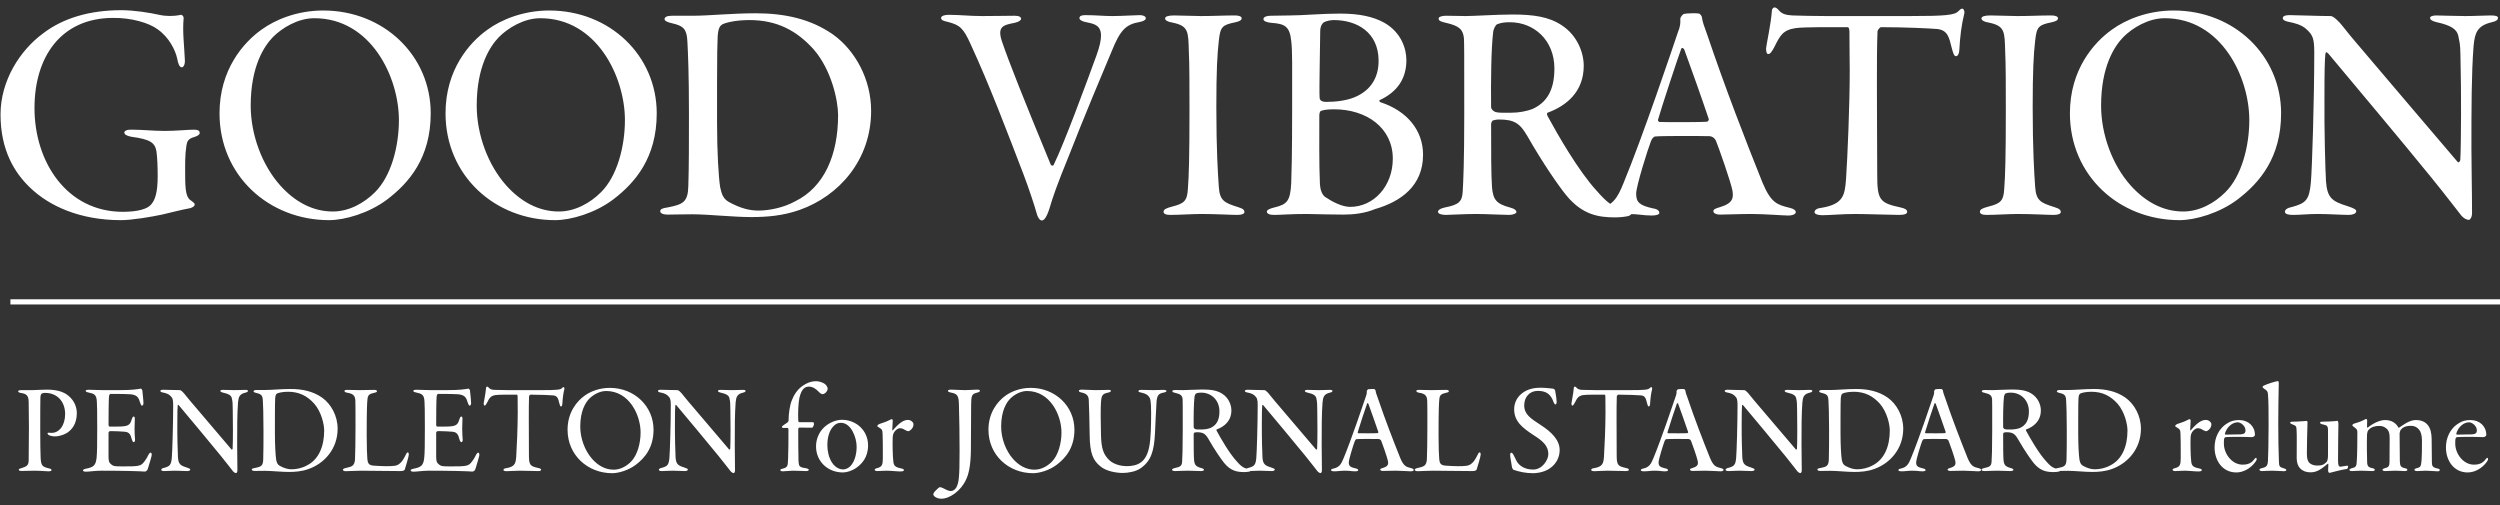 <svg width="500" height="101" viewBox="0 0 500 101" fill="none" xmlns="http://www.w3.org/2000/svg">
<rect x="0" y="0" width="500" height="101" fill="#333333" stroke="none"/>
<g clip-path="url(#clip0_2028_1852)">
<path d="M24.25 2.038C26.844 2.038 29.87 2.532 31.846 2.965C33.205 3.273 34.81 3.273 36.169 2.965C36.354 2.903 36.786 3.273 36.724 3.644C36.477 6.485 36.848 9.078 36.971 11.981C37.033 12.845 36.724 13.463 36.354 13.463C35.922 13.463 35.613 12.783 35.428 11.672C35.057 10.005 33.822 7.473 31.537 5.867C29.808 4.57 26.227 3.52 22.521 3.582C12.147 3.644 6.898 11.425 6.898 21.614C6.898 32.421 13.382 42.363 24.559 42.363C27.523 42.363 29.499 41.807 30.24 40.881C31.043 39.955 31.537 38.473 31.537 35.2C31.537 33.532 31.476 31.618 31.29 30.259C30.981 28.469 29.932 27.851 26.288 27.357C25.362 27.172 24.868 26.925 24.868 26.492C24.868 26.122 25.547 25.875 26.474 25.937C28.635 25.937 30.487 26.184 33.019 26.184C35.181 26.184 37.527 25.937 38.762 25.937C39.874 25.937 39.936 26.307 39.936 26.616C39.936 26.986 39.38 27.233 38.824 27.419C37.651 27.728 37.404 28.283 37.28 29.148C36.971 31.124 37.033 32.977 37.033 34.829C37.033 38.226 37.218 39.584 38.33 40.202C38.639 40.449 38.948 40.634 38.948 40.881C38.948 41.19 38.639 41.437 38.083 41.622C36.354 41.931 34.007 42.548 32.402 42.919C30.364 43.351 26.474 44.03 24.189 44.03C16.037 44.03 9.862 41.252 5.972 37.484C2.946 34.582 0.105 30.074 0.105 22.911C0.105 16.118 3.995 10.066 8.627 6.67C12.579 3.644 17.89 2.038 24.25 2.038ZM64.653 2.1C76.756 2.1 86.143 11.116 86.143 22.664C86.143 31.556 81.82 36.558 77.436 39.893C73.854 42.61 68.975 44.03 65.826 44.03C53.784 44.03 43.904 35.138 43.904 22.664C43.904 13.957 48.659 8.522 52.302 5.929C55.019 3.953 59.404 2.1 64.653 2.1ZM62.862 3.644C59.527 3.644 56.378 5.62 54.587 7.411C52.858 9.202 50.141 13.216 50.141 21.12C50.141 26.863 52.364 32.977 56.069 37.114C58.848 40.202 62.368 42.301 66.567 42.301C69.84 42.301 72.866 40.572 74.966 38.473C78.238 35.261 79.782 29.271 79.782 24.022C79.782 15.377 74.163 3.644 62.862 3.644ZM109.856 2.1C121.959 2.1 131.346 11.116 131.346 22.664C131.346 31.556 127.023 36.558 122.639 39.893C119.057 42.61 114.179 44.03 111.029 44.03C98.987 44.03 89.106 35.138 89.106 22.664C89.106 13.957 93.861 8.522 97.505 5.929C100.222 3.953 104.607 2.1 109.856 2.1ZM108.065 3.644C104.73 3.644 101.581 5.62 99.79 7.411C98.061 9.202 95.344 13.216 95.344 21.12C95.344 26.863 97.567 32.977 101.272 37.114C104.051 40.202 107.571 42.301 111.77 42.301C115.043 42.301 118.069 40.572 120.169 38.473C123.442 35.261 124.985 29.271 124.985 24.022C124.985 15.377 119.366 3.644 108.065 3.644ZM151.129 2.656C156.748 2.656 162.059 3.706 166.629 6.917C171.013 10.066 174.224 15.809 174.224 22.17C174.224 31.988 167.802 39.214 159.898 41.992C156.563 43.166 153.352 43.413 150.202 43.413C146.621 43.413 141.681 42.857 138.469 42.857C136.37 42.857 134.641 42.919 133.591 42.919C132.479 42.919 132.047 42.61 132.047 42.239C132.047 41.807 132.541 41.622 133.467 41.498C136.617 40.881 137.605 40.449 137.667 37.114C137.79 33.162 137.79 28.592 137.79 22.787C137.79 14.759 137.605 10.684 137.481 8.337C137.358 5.867 136.802 5.188 134.332 4.632C133.529 4.447 132.912 4.2 132.912 3.829C132.912 3.397 133.406 3.15 134.394 3.15H138.531C141.742 3.15 146.374 2.656 151.129 2.656ZM149.894 4.014C146.806 4.014 144.892 4.632 144.459 4.879C144.089 5.126 143.657 5.435 143.533 7.287C143.471 8.708 143.41 10.807 143.41 16.797V24.516C143.41 30.506 143.718 35.385 144.027 37.423C144.336 38.781 144.583 39.708 145.756 40.387C148.103 41.684 149.955 42.116 151.685 42.116C153.908 42.116 156.81 41.498 159.033 40.263C164.838 37.423 167.617 31 167.617 23.034C167.617 20.132 166.32 14.018 162.738 9.881C159.342 6.114 155.39 4.014 149.894 4.014ZM188.222 3.582C188.222 3.212 188.84 2.965 189.704 2.965C191.989 2.965 193.965 3.212 196.436 3.212C198.782 3.212 201.685 3.15 202.92 3.15C203.846 3.15 204.216 3.397 204.216 3.767C204.216 4.076 203.722 4.385 202.92 4.57C200.635 5.002 199.4 5.311 200.388 8.275C201.746 12.289 204.71 19.761 210.145 32.915C210.206 33.1 210.639 33.285 210.762 32.915C212.924 28.469 217.185 16.859 219.284 11.116C220.581 7.534 220.457 5.805 219.222 5.064C218.667 4.694 217.617 4.508 216.999 4.385C216.505 4.261 215.888 4.014 215.888 3.644C215.888 3.212 216.258 3.026 217.061 3.026C219.037 3.026 220.766 3.212 222.434 3.212C224.471 3.212 227.003 3.026 227.991 3.026C228.732 3.026 229.165 3.335 229.165 3.644C229.165 4.014 228.609 4.261 227.991 4.385C225.089 4.879 224.039 6.052 222.31 10.313C221.075 13.216 216.443 24.269 213.912 30.815C211.194 37.484 210.577 39.399 209.898 41.684C209.28 43.598 208.786 44.092 208.354 44.092C207.922 44.092 207.489 43.413 207.242 42.363C206.995 41.437 205.822 37.793 204.71 34.891C201.561 26.678 197.918 17.044 194.151 8.893C192.669 5.558 191.928 5.002 189.581 4.385C188.778 4.2 188.222 4.076 188.222 3.582ZM237.896 22.046C237.896 17.724 237.896 12.598 237.772 10.437C237.649 6.299 237.772 5.188 234.438 4.508C233.511 4.385 233.017 4.014 233.017 3.706C233.017 3.273 233.696 3.088 234.808 3.088C236.352 3.088 238.637 3.212 240.181 3.212C242.712 3.212 244.627 3.088 247.035 3.088C247.714 3.088 248.332 3.273 248.332 3.644C248.332 4.014 247.961 4.261 247.097 4.447C244.441 5.002 244.071 5.311 243.762 8.152C243.453 10.869 243.268 14.08 243.268 21.429C243.268 30.012 243.577 34.706 243.762 37.361C243.947 40.202 244.936 40.572 247.653 41.437C248.702 41.745 248.888 42.054 248.888 42.425C248.888 42.733 248.394 42.981 247.529 42.981C246.109 42.981 243.206 42.795 240.304 42.795C238.451 42.795 235.92 42.981 234.005 42.981C233.141 42.981 232.708 42.733 232.708 42.363C232.708 41.869 233.264 41.622 234.438 41.313C236.908 40.696 237.463 40.14 237.587 37.608C237.772 35.323 237.896 31.371 237.896 22.046ZM284.612 30.939C284.612 37.176 280.166 40.325 275.04 41.807C272.941 42.672 270.717 42.919 268.68 42.919C267.259 42.919 264.233 42.857 261.269 42.795C257.996 42.795 256.267 42.981 254.847 42.981C253.982 42.981 253.365 42.795 253.365 42.301C253.365 41.931 254.291 41.622 254.847 41.498C257.44 40.881 258.058 40.202 258.243 36.62C258.305 34.767 258.429 31.309 258.429 21.367C258.429 12.969 258.49 10.19 258.243 8.152C257.935 5.311 257.008 4.755 254.291 4.57C253.488 4.508 252.686 4.261 252.686 3.829C252.686 3.397 253.303 3.15 254.106 3.15L258.058 3.088C260.466 3.088 264.419 2.718 267.939 2.718C271.952 2.718 274.67 3.335 276.893 4.57C280.227 6.485 281.277 9.696 281.277 12.042C281.277 15.871 279.301 18.465 275.966 20.008C275.719 20.132 275.966 20.379 276.09 20.441C281.401 22.17 284.612 26.06 284.612 30.939ZM275.719 12.166C275.719 6.423 271.335 4.014 266.765 4.014C266.271 4.014 265.407 4.138 264.789 4.447C264.604 4.57 264.11 5.002 264.048 6.052C264.048 8.152 263.801 18.218 263.925 19.576C263.925 19.7 263.986 20.379 265.221 20.379C267.136 20.379 269.235 20.132 270.903 19.453C274.176 18.094 275.719 15.501 275.719 12.166ZM278.56 31.741C278.56 25.566 273.311 21.861 266.827 21.861C265.468 21.861 264.727 21.985 264.233 22.17C263.986 22.232 263.863 22.664 263.863 23.096C263.863 26.678 263.801 32.915 263.986 36.867C264.048 37.855 264.357 38.905 265.036 39.399C266.518 40.387 268.433 41.375 270.038 41.375C274.731 41.375 278.56 37.237 278.56 31.741ZM316.747 13.154C316.747 18.403 313.227 21.182 309.522 22.54C309.46 22.54 309.275 22.787 309.522 23.22C311.498 26.863 315.697 34.212 319.341 38.164C321.255 40.325 322.614 41.684 325.393 41.992C325.948 42.054 326.319 42.239 326.319 42.61C326.319 42.857 326.072 43.104 325.578 43.228C325.022 43.351 324.034 43.475 323.046 43.475C319.835 43.475 316.5 43.042 313.227 39.028C311.684 37.114 308.658 32.791 305.446 27.172C303.964 24.64 302.853 23.899 299.765 23.899C299.333 23.899 298.777 24.022 298.592 24.084C298.407 24.146 298.221 24.578 298.221 24.825C298.221 30.321 298.221 34.953 298.407 37.546C298.654 39.893 299.209 40.757 301.988 41.498C302.976 41.745 303.285 42.116 303.285 42.425C303.285 42.672 302.668 42.981 301.803 42.981C300.568 42.981 297.295 42.795 295.257 42.795C292.849 42.795 289.946 42.981 289.205 42.981C288.217 42.981 287.6 42.733 287.6 42.363C287.6 41.992 288.094 41.684 288.958 41.498C291.799 40.943 292.417 40.325 292.54 38.349C292.664 36.311 292.849 32.297 292.849 22.911C292.849 10.252 292.849 9.016 292.787 7.658C292.602 5.929 291.923 5.188 289.205 4.57C288.094 4.323 287.723 4.138 287.723 3.706C287.723 3.397 288.279 3.15 289.205 3.15C290.811 3.15 291.984 3.212 293.158 3.212C294.701 3.212 299.518 2.903 302.482 2.903C306.682 2.903 309.769 3.335 312.363 5.064C315.389 7.04 316.747 10.437 316.747 13.154ZM310.881 13.71C310.881 7.967 306.743 4.447 301.988 4.447C301.062 4.447 300.321 4.508 299.518 4.817C299.086 4.941 298.777 5.744 298.654 6.238C298.221 9.572 298.16 16.55 298.221 21.429C298.221 21.861 298.715 22.293 299.148 22.417C299.827 22.602 300.815 22.54 302.359 22.54C303.779 22.54 305.385 22.232 306.496 21.799C309.213 20.564 310.881 18.218 310.881 13.71ZM339.831 2.718C340.016 2.779 340.387 3.212 340.387 3.459C340.51 4.447 340.819 5.188 341.437 6.917C344.956 17.353 349.094 28.036 352.49 36.496C354.219 40.634 355.454 40.943 357.925 41.56C358.789 41.745 359.16 42.116 359.16 42.425C359.16 42.733 358.727 43.104 357.616 43.104C356.689 43.104 352.861 42.795 350.329 42.795C347.735 42.795 345.512 42.919 344.03 42.919C343.166 42.919 342.672 42.61 342.672 42.239C342.672 41.869 343.104 41.684 343.968 41.437C346.686 40.634 346.686 39.522 346.5 38.164C346.13 36.249 343.66 29.271 343.166 28.098C342.919 27.604 342.425 27.233 341.807 27.233C339.399 27.172 332.174 27.172 331.062 27.295C330.753 27.295 330.383 27.728 330.197 28.222C329.58 29.765 327.233 37.237 327.233 38.72C327.233 40.387 327.789 41.066 330.63 41.684C331.556 41.807 331.865 42.239 331.865 42.548C331.927 42.919 331.186 43.104 330.383 43.104C328.468 43.104 328.036 42.795 325.195 42.795C323.405 42.795 321.799 43.104 320.193 43.104C319.329 43.104 318.526 42.981 318.526 42.548C318.526 42.116 318.835 41.931 319.699 41.745C322.602 41.128 323.528 39.522 324.701 36.62C328.468 27.542 334.52 9.634 335.632 6.299C335.879 5.805 336.064 4.879 336.064 4.508C336.064 4.2 336.064 4.2 336.064 3.767C336.064 3.397 336.558 2.841 336.805 2.779C337.299 2.656 339.337 2.594 339.831 2.718ZM341.437 24.331C341.622 24.269 341.807 24.022 341.745 23.775C340.078 18.835 338.164 13.524 336.867 9.943C336.743 9.634 336.373 9.449 336.249 9.757C335.817 10.807 332.112 22.046 331.618 23.899C331.556 24.084 331.618 24.331 331.927 24.393C333.1 24.455 340.757 24.455 341.437 24.331ZM365.378 3.212H381.804C389.153 3.212 390.943 3.026 391.685 2.224C391.993 1.915 392.179 1.73 392.487 1.73C392.673 1.73 392.981 2.162 392.858 2.718C392.302 4.879 391.993 7.473 391.87 9.943C391.808 10.992 391.438 11.239 391.19 11.239C390.82 11.239 390.635 10.684 390.326 9.51C389.832 7.473 389.523 6.052 387.485 5.805C386.065 5.682 381.063 5.435 376.185 5.435C375.999 5.435 375.567 5.929 375.505 6.238C375.382 9.078 375.382 13.277 375.382 17.044C375.382 23.343 375.443 29.827 375.443 34.767C375.443 40.016 375.876 40.572 380.137 41.498C381.001 41.684 381.434 41.931 381.434 42.363C381.434 42.733 381.001 42.981 379.828 42.981C378.346 42.981 373.159 42.795 370.997 42.795C368.465 42.795 365.872 43.042 364.451 43.042C363.525 43.042 362.908 42.795 362.908 42.425C362.908 41.931 363.525 41.622 364.328 41.56C368.651 40.819 368.959 39.09 369.206 35.817C369.515 31.371 369.947 20.75 369.947 14.204C369.947 11.054 369.886 10.622 369.886 6.299C369.886 5.929 369.762 5.435 369.577 5.435C367.292 5.435 360.87 5.373 359.141 5.62C356.547 5.991 355.991 7.164 354.88 9.387C354.324 10.437 354.015 10.807 353.645 10.807C353.336 10.807 353.212 10.313 353.212 9.696C353.274 8.831 354.2 4.879 354.386 2.038C354.386 1.791 354.694 1.483 354.88 1.483C355.189 1.483 355.435 1.668 355.868 2.162C356.362 2.718 357.103 3.026 358.461 3.088C360.376 3.15 362.722 3.212 365.378 3.212ZM401.165 22.046C401.165 17.724 401.165 12.598 401.041 10.437C400.918 6.299 401.041 5.188 397.706 4.508C396.78 4.385 396.286 4.014 396.286 3.706C396.286 3.273 396.965 3.088 398.077 3.088C399.621 3.088 401.906 3.212 403.449 3.212C405.981 3.212 407.896 3.088 410.304 3.088C410.983 3.088 411.601 3.273 411.601 3.644C411.601 4.014 411.23 4.261 410.366 4.447C407.71 5.002 407.34 5.311 407.031 8.152C406.722 10.869 406.537 14.08 406.537 21.429C406.537 30.012 406.846 34.706 407.031 37.361C407.216 40.202 408.204 40.572 410.922 41.437C411.971 41.745 412.157 42.054 412.157 42.425C412.157 42.733 411.663 42.981 410.798 42.981C409.378 42.981 406.475 42.795 403.573 42.795C401.72 42.795 399.189 42.981 397.274 42.981C396.41 42.981 395.977 42.733 395.977 42.363C395.977 41.869 396.533 41.622 397.706 41.313C400.177 40.696 400.732 40.14 400.856 37.608C401.041 35.323 401.165 31.371 401.165 22.046ZM434.731 2.1C446.835 2.1 456.221 11.116 456.221 22.664C456.221 31.556 451.899 36.558 447.514 39.893C443.932 42.61 439.054 44.03 435.905 44.03C423.863 44.03 413.982 35.138 413.982 22.664C413.982 13.957 418.737 8.522 422.381 5.929C425.098 3.953 429.482 2.1 434.731 2.1ZM432.94 3.644C429.606 3.644 426.456 5.62 424.666 7.411C422.937 9.202 420.219 13.216 420.219 21.12C420.219 26.863 422.442 32.977 426.148 37.114C428.927 40.202 432.446 42.301 436.646 42.301C439.919 42.301 442.944 40.572 445.044 38.473C448.317 35.261 449.861 29.271 449.861 24.022C449.861 15.377 444.241 3.644 432.94 3.644ZM456.553 3.644C456.553 3.335 456.8 3.026 457.973 3.026C459.147 3.026 463.778 3.212 466.125 3.212C466.619 3.212 467.298 3.891 467.607 4.2C468.41 4.941 469.336 6.361 471.436 8.769C475.017 13.03 488.047 28.283 491.505 32.359C491.752 32.668 491.999 32.236 492.061 31.988C492.246 28.716 492.246 17.23 492.123 13.154C492.061 9.757 492.123 9.14 491.629 7.04C491.32 5.867 490.208 5.064 487.368 4.447C486.318 4.2 486.009 3.891 486.009 3.582C486.009 3.273 486.565 3.088 487.244 3.088C488.047 3.088 490.949 3.212 492.987 3.212C495.149 3.212 496.94 3.088 498.113 3.088C499.101 3.088 499.595 3.212 499.595 3.582C499.595 4.014 499.163 4.261 498.36 4.447C495.457 5.126 494.963 6.546 494.716 9.202C494.284 14.759 494.284 21.738 494.284 29.765C494.284 33.718 494.408 37.793 494.408 42.61C494.408 43.536 493.975 43.969 493.79 43.969C493.173 43.969 492.679 43.536 492.308 43.166C491.69 42.425 489.529 39.522 486.318 35.57C479.587 27.295 472.177 18.526 465.692 10.745C465.322 10.375 465.137 10.313 465.075 10.807C464.951 11.981 464.89 13.957 464.89 19.391C464.828 25.998 465.075 34.273 465.198 36.249C465.445 39.584 466.372 40.263 469.583 41.252C470.88 41.684 471.25 41.931 471.25 42.239C471.25 42.733 470.509 42.981 469.768 42.981C468.348 42.981 465.692 42.795 463.593 42.795C461.432 42.795 460.258 42.981 458.591 42.981C457.788 42.981 456.985 42.857 456.985 42.363C456.985 41.869 457.541 41.56 458.467 41.375C461.185 40.634 461.864 39.955 462.173 36.496C462.42 33.718 462.852 19.885 462.852 10.498C462.852 7.658 462.543 6.979 461.246 5.805C460.32 4.941 458.776 4.57 457.788 4.385C457.109 4.261 456.553 4.014 456.553 3.644Z" fill="white"/>
</g>
<path d="M2.083 60.375H500" stroke="white" stroke-width="1.037"/>
<path d="M3.625 78.251C3.625 78.126 3.851 78.025 4.278 78.025C5.208 78.025 6.088 78.025 6.54 78.025C7.144 78.025 8.124 77.925 9.356 77.925C11.065 77.925 12.623 78.226 13.729 79.182C14.936 80.212 15.363 81.494 15.363 82.625C15.363 84.988 14.157 86.019 13.604 86.446C12.95 86.924 11.895 87.276 10.964 87.276C10.462 87.276 10.034 87.15 9.808 87.049C9.607 86.924 9.507 86.748 9.507 86.647C9.507 86.547 9.682 86.522 9.758 86.547C9.934 86.572 10.185 86.572 10.361 86.572C11.794 86.572 13.026 85.139 13.026 82.801C13.026 80.338 11.467 78.578 9.029 78.578C8.627 78.578 8.4 78.679 8.275 78.779C8.149 78.905 8.074 79.232 8.074 79.81C8.049 80.816 8.049 82.65 8.049 86.17C8.049 88.382 8.074 90.393 8.124 91.499C8.199 93.132 8.476 93.359 9.733 93.66C10.185 93.761 10.311 93.861 10.311 94.012C10.311 94.163 10.059 94.264 9.733 94.264C9.18 94.264 7.948 94.138 6.892 94.138C6.163 94.138 5.233 94.188 4.353 94.188C4.027 94.188 3.75 94.138 3.75 93.937C3.75 93.761 4.052 93.686 4.278 93.635C5.384 93.283 5.736 93.057 5.736 91.976C5.736 90.242 5.786 87.829 5.786 85.39C5.786 84.058 5.761 82.424 5.736 80.363C5.711 79.232 5.384 78.754 4.228 78.603C3.876 78.553 3.625 78.427 3.625 78.251ZM17.131 78.176C17.131 78.025 17.332 77.95 17.81 77.95C18.438 77.95 19.619 78.025 20.625 78.025C20.927 78.025 23.541 78.025 23.843 78.025C26.557 78.025 27.362 77.849 28.166 77.724C28.267 77.724 28.442 77.95 28.468 78.101C28.468 78.226 28.694 80.036 28.694 80.69C28.694 80.916 28.518 81.142 28.392 81.142C28.317 81.142 28.166 80.991 27.94 80.288C27.663 79.307 27.186 78.955 26.055 78.855C25.476 78.805 24.27 78.779 22.108 78.779C21.957 78.779 21.857 78.981 21.806 79.207C21.731 79.659 21.706 83.204 21.706 84.938C21.706 85.139 21.806 85.315 21.907 85.315H23.365C25.577 85.315 26.004 85.114 26.356 83.832C26.432 83.581 26.582 83.304 26.708 83.304C26.934 83.304 26.985 83.53 26.959 83.882C26.934 84.46 26.909 85.114 26.909 85.742C26.909 86.446 26.959 87.376 27.01 87.929C27.01 88.281 26.884 88.432 26.758 88.432C26.608 88.432 26.482 88.256 26.356 87.854C26.13 86.974 25.904 86.421 24.948 86.346C24.446 86.295 23.088 86.22 22.108 86.22C21.781 86.22 21.706 86.446 21.706 86.597V91.272C21.706 92.127 21.806 92.429 22.008 92.655C22.586 93.183 22.561 93.283 24.521 93.283C27.814 93.283 28.191 93.233 28.87 92.303C29.046 92.052 29.348 91.674 29.624 91.071C29.85 90.644 30.001 90.518 30.152 90.518C30.277 90.518 30.353 90.82 30.353 90.971C30.353 91.222 29.624 93.585 29.549 93.811C29.448 94.113 29.197 94.314 28.945 94.314C28.091 94.239 24.722 94.138 20.248 94.138C19.067 94.138 17.81 94.339 17.181 94.339C16.804 94.339 16.603 94.239 16.603 94.062C16.603 93.937 16.754 93.836 17.206 93.736C18.664 93.434 19.142 93.158 19.318 91.574C19.418 90.543 19.444 89.085 19.444 85.591C19.444 82.148 19.418 81.117 19.368 80.263C19.293 78.88 18.765 78.729 17.709 78.503C17.257 78.402 17.131 78.302 17.131 78.176ZM32.072 78.201C32.072 78.076 32.173 77.95 32.651 77.95C33.128 77.95 35.013 78.025 35.969 78.025C36.17 78.025 36.446 78.302 36.572 78.427C36.899 78.729 37.276 79.307 38.13 80.288C39.588 82.022 44.892 88.231 46.3 89.89C46.4 90.016 46.501 89.84 46.526 89.739C46.601 88.407 46.601 83.731 46.551 82.072C46.526 80.69 46.551 80.438 46.35 79.584C46.224 79.106 45.772 78.779 44.616 78.528C44.188 78.427 44.063 78.302 44.063 78.176C44.063 78.05 44.289 77.975 44.565 77.975C44.892 77.975 46.074 78.025 46.903 78.025C47.783 78.025 48.512 77.975 48.989 77.975C49.392 77.975 49.593 78.025 49.593 78.176C49.593 78.352 49.417 78.453 49.09 78.528C47.908 78.805 47.707 79.383 47.607 80.464C47.431 82.726 47.431 85.566 47.431 88.834C47.431 90.443 47.481 92.102 47.481 94.062C47.481 94.44 47.305 94.615 47.23 94.615C46.978 94.615 46.777 94.44 46.627 94.289C46.375 93.987 45.495 92.806 44.188 91.197C41.448 87.829 38.432 84.259 35.793 81.092C35.642 80.941 35.566 80.916 35.541 81.117C35.491 81.595 35.466 82.399 35.466 84.611C35.441 87.301 35.541 90.669 35.592 91.473C35.692 92.831 36.069 93.107 37.376 93.51C37.904 93.686 38.055 93.786 38.055 93.912C38.055 94.113 37.753 94.213 37.452 94.213C36.873 94.213 35.793 94.138 34.938 94.138C34.058 94.138 33.581 94.213 32.902 94.213C32.575 94.213 32.248 94.163 32.248 93.962C32.248 93.761 32.475 93.635 32.852 93.56C33.958 93.258 34.234 92.982 34.36 91.574C34.46 90.443 34.636 84.812 34.636 80.991C34.636 79.835 34.511 79.559 33.983 79.081C33.606 78.729 32.977 78.578 32.575 78.503C32.299 78.453 32.072 78.352 32.072 78.201ZM58.125 77.799C60.413 77.799 62.574 78.226 64.434 79.534C66.219 80.816 67.526 83.153 67.526 85.742C67.526 89.739 64.912 92.68 61.695 93.811C60.337 94.289 59.03 94.389 57.748 94.389C56.29 94.389 54.279 94.163 52.972 94.163C52.117 94.163 51.414 94.188 50.986 94.188C50.534 94.188 50.358 94.062 50.358 93.912C50.358 93.736 50.559 93.66 50.936 93.61C52.218 93.359 52.62 93.183 52.645 91.825C52.696 90.217 52.696 88.356 52.696 85.994C52.696 82.726 52.62 81.067 52.57 80.112C52.52 79.106 52.294 78.83 51.288 78.603C50.961 78.528 50.71 78.427 50.71 78.277C50.71 78.101 50.911 78 51.313 78H52.997C54.304 78 56.19 77.799 58.125 77.799ZM57.623 78.352C56.366 78.352 55.586 78.603 55.41 78.704C55.26 78.805 55.084 78.93 55.033 79.684C55.008 80.263 54.983 81.117 54.983 83.555V86.698C54.983 89.136 55.109 91.121 55.234 91.951C55.36 92.504 55.461 92.881 55.938 93.158C56.894 93.686 57.648 93.861 58.352 93.861C59.256 93.861 60.438 93.61 61.343 93.107C63.706 91.951 64.837 89.337 64.837 86.094C64.837 84.913 64.309 82.424 62.851 80.74C61.468 79.207 59.86 78.352 57.623 78.352ZM68.888 78.176C68.888 78.05 69.09 77.975 69.416 77.975C69.969 77.975 70.95 78.025 71.88 78.025C72.961 78.025 74.117 77.975 74.871 77.975C75.273 77.975 75.399 78.126 75.399 78.226C75.399 78.377 75.273 78.478 74.871 78.553C73.84 78.779 73.564 79.006 73.489 79.885C73.413 80.639 73.338 81.821 73.338 87.075C73.338 89.664 73.413 90.87 73.463 91.674C73.539 92.705 73.765 93.057 74.77 93.132C76.656 93.258 78.013 93.283 78.918 93.158C79.773 93.057 80.401 92.454 81.029 91.197C81.18 90.845 81.381 90.468 81.557 90.468C81.683 90.468 81.758 90.619 81.758 90.946C81.758 91.348 81.105 93.384 80.954 93.912C80.904 94.037 80.703 94.213 80.125 94.213C77.586 94.213 73.991 94.138 72.232 94.138C71 94.138 69.844 94.239 69.165 94.239C68.763 94.239 68.587 94.113 68.587 93.937C68.587 93.836 68.713 93.686 69.115 93.61C70.472 93.334 70.899 93.107 71 91.901C71.05 90.77 71.1 88.206 71.1 85.717C71.1 82.273 71.1 81.167 71.075 80.263C71.05 79.282 70.799 78.754 69.492 78.553C69.165 78.503 68.888 78.402 68.888 78.176ZM82.66 78.176C82.66 78.025 82.861 77.95 83.339 77.95C83.967 77.95 85.149 78.025 86.154 78.025C86.456 78.025 89.07 78.025 89.372 78.025C92.087 78.025 92.891 77.849 93.695 77.724C93.796 77.724 93.972 77.95 93.997 78.101C93.997 78.226 94.223 80.036 94.223 80.69C94.223 80.916 94.047 81.142 93.921 81.142C93.846 81.142 93.695 80.991 93.469 80.288C93.192 79.307 92.715 78.955 91.584 78.855C91.006 78.805 89.799 78.779 87.637 78.779C87.487 78.779 87.386 78.981 87.336 79.207C87.26 79.659 87.235 83.204 87.235 84.938C87.235 85.139 87.336 85.315 87.436 85.315H88.894C91.106 85.315 91.534 85.114 91.885 83.832C91.961 83.581 92.112 83.304 92.237 83.304C92.463 83.304 92.514 83.53 92.489 83.882C92.463 84.46 92.438 85.114 92.438 85.742C92.438 86.446 92.489 87.376 92.539 87.929C92.539 88.281 92.413 88.432 92.288 88.432C92.137 88.432 92.011 88.256 91.885 87.854C91.659 86.974 91.433 86.421 90.478 86.346C89.975 86.295 88.618 86.22 87.637 86.22C87.311 86.22 87.235 86.446 87.235 86.597V91.272C87.235 92.127 87.336 92.429 87.537 92.655C88.115 93.183 88.09 93.283 90.05 93.283C93.343 93.283 93.72 93.233 94.399 92.303C94.575 92.052 94.877 91.674 95.153 91.071C95.379 90.644 95.53 90.518 95.681 90.518C95.807 90.518 95.882 90.82 95.882 90.971C95.882 91.222 95.153 93.585 95.078 93.811C94.977 94.113 94.726 94.314 94.475 94.314C93.62 94.239 90.251 94.138 85.777 94.138C84.596 94.138 83.339 94.339 82.71 94.339C82.333 94.339 82.132 94.239 82.132 94.062C82.132 93.937 82.283 93.836 82.736 93.736C84.194 93.434 84.671 93.158 84.847 91.574C84.948 90.543 84.973 89.085 84.973 85.591C84.973 82.148 84.948 81.117 84.897 80.263C84.822 78.88 84.294 78.729 83.238 78.503C82.786 78.402 82.66 78.302 82.66 78.176ZM101.688 78.025H108.374C111.365 78.025 112.094 77.95 112.396 77.623C112.521 77.497 112.597 77.422 112.723 77.422C112.798 77.422 112.924 77.598 112.873 77.824C112.647 78.704 112.521 79.76 112.471 80.765C112.446 81.192 112.295 81.293 112.195 81.293C112.044 81.293 111.968 81.067 111.843 80.589C111.642 79.76 111.516 79.182 110.686 79.081C110.108 79.031 108.072 78.93 106.086 78.93C106.011 78.93 105.835 79.131 105.81 79.257C105.76 80.413 105.76 82.123 105.76 83.656C105.76 86.22 105.785 88.859 105.785 90.87C105.785 93.007 105.961 93.233 107.695 93.61C108.047 93.686 108.223 93.786 108.223 93.962C108.223 94.113 108.047 94.213 107.57 94.213C106.966 94.213 104.855 94.138 103.975 94.138C102.944 94.138 101.889 94.239 101.31 94.239C100.933 94.239 100.682 94.138 100.682 93.987C100.682 93.786 100.933 93.66 101.26 93.635C103.02 93.334 103.145 92.63 103.246 91.297C103.372 89.488 103.548 85.164 103.548 82.5C103.548 81.218 103.523 81.042 103.523 79.282C103.523 79.131 103.472 78.93 103.397 78.93C102.467 78.93 99.853 78.905 99.149 79.006C98.093 79.156 97.867 79.634 97.415 80.539C97.189 80.966 97.063 81.117 96.912 81.117C96.786 81.117 96.736 80.916 96.736 80.665C96.761 80.313 97.138 78.704 97.214 77.548C97.214 77.447 97.339 77.322 97.415 77.322C97.54 77.322 97.641 77.397 97.817 77.598C98.018 77.824 98.32 77.95 98.873 77.975C99.652 78 100.607 78.025 101.688 78.025ZM121.958 77.573C126.885 77.573 130.706 81.243 130.706 85.943C130.706 89.563 128.946 91.599 127.162 92.957C125.704 94.062 123.718 94.641 122.436 94.641C117.534 94.641 113.512 91.021 113.512 85.943C113.512 82.399 115.448 80.187 116.931 79.131C118.037 78.327 119.822 77.573 121.958 77.573ZM121.229 78.201C119.872 78.201 118.59 79.006 117.861 79.735C117.157 80.464 116.051 82.097 116.051 85.315C116.051 87.653 116.956 90.141 118.464 91.825C119.596 93.082 121.028 93.937 122.738 93.937C124.07 93.937 125.302 93.233 126.156 92.378C127.488 91.071 128.117 88.633 128.117 86.496C128.117 82.977 125.829 78.201 121.229 78.201ZM131.595 78.201C131.595 78.076 131.696 77.95 132.174 77.95C132.651 77.95 134.536 78.025 135.492 78.025C135.693 78.025 135.969 78.302 136.095 78.427C136.422 78.729 136.799 79.307 137.653 80.288C139.111 82.022 144.415 88.231 145.823 89.89C145.923 90.016 146.024 89.84 146.049 89.739C146.124 88.407 146.124 83.731 146.074 82.072C146.049 80.69 146.074 80.438 145.873 79.584C145.747 79.106 145.295 78.779 144.139 78.528C143.711 78.427 143.586 78.302 143.586 78.176C143.586 78.05 143.812 77.975 144.088 77.975C144.415 77.975 145.597 78.025 146.426 78.025C147.306 78.025 148.035 77.975 148.512 77.975C148.915 77.975 149.116 78.025 149.116 78.176C149.116 78.352 148.94 78.453 148.613 78.528C147.432 78.805 147.23 79.383 147.13 80.464C146.954 82.726 146.954 85.566 146.954 88.834C146.954 90.443 147.004 92.102 147.004 94.062C147.004 94.44 146.828 94.615 146.753 94.615C146.501 94.615 146.3 94.44 146.15 94.289C145.898 93.987 145.018 92.806 143.711 91.197C140.971 87.829 137.955 84.259 135.316 81.092C135.165 80.941 135.089 80.916 135.064 81.117C135.014 81.595 134.989 82.399 134.989 84.611C134.964 87.301 135.064 90.669 135.115 91.473C135.215 92.831 135.592 93.107 136.899 93.51C137.427 93.686 137.578 93.786 137.578 93.912C137.578 94.113 137.276 94.213 136.975 94.213C136.397 94.213 135.316 94.138 134.461 94.138C133.581 94.138 133.104 94.213 132.425 94.213C132.098 94.213 131.771 94.163 131.771 93.962C131.771 93.761 131.998 93.635 132.375 93.56C133.481 93.258 133.757 92.982 133.883 91.574C133.983 90.443 134.159 84.812 134.159 80.991C134.159 79.835 134.034 79.559 133.506 79.081C133.129 78.729 132.5 78.578 132.098 78.503C131.822 78.453 131.595 78.352 131.595 78.201ZM157.564 85.591H156.558C156.533 85.591 156.382 85.491 156.382 85.415C156.382 85.29 156.483 85.189 156.659 85.064C156.835 84.938 157.212 84.686 157.463 84.511C157.639 84.385 157.714 84.184 157.714 84.108C157.714 82.826 157.941 81.067 158.368 80.061C159.072 78.277 160.027 77.397 161.133 76.794C161.837 76.391 162.591 76.241 163.244 76.241C163.772 76.241 164.526 76.467 164.979 76.794C165.281 77.045 165.532 77.422 165.532 77.749C165.532 78.201 165.004 78.83 164.501 78.83C164.225 78.83 163.898 78.528 163.772 78.377C163.219 77.799 162.566 77.322 161.787 77.322C160.882 77.322 160.253 77.925 159.876 79.609C159.675 80.614 159.574 82.424 159.65 84.108C159.65 84.259 159.75 84.435 159.851 84.435H162.616C162.691 84.435 162.792 84.561 162.792 84.862C162.792 85.089 162.515 85.541 162.44 85.541C162.138 85.541 160.127 85.516 159.851 85.516C159.725 85.516 159.65 85.692 159.65 85.843C159.65 87.527 159.65 90.895 159.7 92.202C159.776 93.308 159.851 93.459 161.309 93.66C161.535 93.711 161.761 93.836 161.761 93.962C161.761 94.062 161.636 94.213 161.259 94.213C160.58 94.213 159.449 94.138 158.569 94.138C157.915 94.138 157.136 94.264 156.558 94.264C156.282 94.264 156.055 94.163 156.055 94.012C156.055 93.912 156.206 93.786 156.508 93.736C157.538 93.484 157.564 93.208 157.614 91.8C157.689 90.192 157.689 87.979 157.689 85.918C157.689 85.717 157.614 85.591 157.564 85.591ZM168.386 83.958C171.151 83.958 173.614 86.019 173.614 89.085C173.614 91.499 172.332 92.806 171.302 93.535C170.422 94.163 169.366 94.49 168.587 94.49C165.52 94.49 163.208 92.253 163.208 89.287C163.208 87.829 163.786 86.471 164.766 85.516C165.671 84.636 167.079 83.958 168.386 83.958ZM168.185 84.561C167.556 84.561 166.953 84.812 166.35 85.667C165.897 86.295 165.47 87.426 165.47 89.01C165.47 91.524 166.677 93.887 168.688 93.887C168.989 93.887 169.794 93.686 170.321 92.931C170.9 92.177 171.327 90.92 171.327 89.337C171.327 87.502 170.221 84.561 168.185 84.561ZM175.46 85.189C175.46 85.064 175.661 84.888 175.912 84.787C176.893 84.485 177.622 84.184 177.923 84.008C178.074 83.882 178.275 83.832 178.376 83.832C178.476 83.832 178.527 84.008 178.552 84.108C178.527 84.862 178.451 85.742 178.451 86.019C178.451 86.044 178.501 86.119 178.552 86.069C179.281 85.265 180.387 83.983 181.543 83.983C182.272 83.983 182.699 84.511 182.699 84.862C182.699 85.717 181.895 86.245 181.644 86.245C181.518 86.245 181.241 86.119 181.04 86.019C180.638 85.742 180.311 85.642 179.959 85.642C179.607 85.642 179.13 85.994 178.879 86.371C178.627 86.723 178.552 87.175 178.552 87.276C178.476 88.382 178.527 91.297 178.677 92.403C178.778 93.132 179.054 93.459 180.261 93.686C180.638 93.761 180.789 93.887 180.789 94.037C180.789 94.163 180.563 94.289 180.16 94.289C179.306 94.289 178.15 94.138 177.32 94.138C176.742 94.138 175.912 94.213 175.46 94.213C175.183 94.213 174.932 94.113 174.932 93.962C174.932 93.836 175.083 93.686 175.485 93.61C176.44 93.359 176.566 92.881 176.566 91.599C176.566 89.06 176.566 87.753 176.516 86.748C176.465 86.094 176.541 85.893 175.636 85.39C175.535 85.34 175.46 85.29 175.46 85.189ZM189.578 78.176C189.578 78.025 189.779 77.925 190.206 77.925C190.935 77.925 192.016 78.025 192.972 78.025C193.977 78.025 194.756 77.925 195.435 77.925C195.887 77.925 195.988 78.025 195.988 78.176C195.988 78.277 195.862 78.402 195.435 78.528C194.354 78.779 194.254 79.106 194.228 80.891C194.203 82.977 194.203 87.627 194.178 90.091C194.128 93.308 193.7 94.892 193.223 95.897C192.192 98.16 189.98 99.743 188.246 99.743C187.416 99.743 186.662 99.266 186.662 98.864C186.662 98.738 186.838 98.411 186.914 98.336C187.291 97.959 187.793 97.431 187.994 97.431C188.12 97.431 188.447 97.531 188.623 97.632C189.176 97.908 189.679 98.21 190.156 98.21C190.558 98.21 190.961 97.959 191.212 97.582C191.765 96.576 191.916 95.722 191.916 90.217C191.916 87.15 191.866 83.43 191.79 81.142C191.765 79.131 191.539 78.779 190.156 78.503C189.754 78.427 189.578 78.302 189.578 78.176ZM206.136 77.573C211.063 77.573 214.884 81.243 214.884 85.943C214.884 89.563 213.124 91.599 211.34 92.957C209.882 94.062 207.896 94.641 206.614 94.641C201.712 94.641 197.69 91.021 197.69 85.943C197.69 82.399 199.626 80.187 201.109 79.131C202.215 78.327 204 77.573 206.136 77.573ZM205.407 78.201C204.05 78.201 202.768 79.006 202.039 79.735C201.335 80.464 200.229 82.097 200.229 85.315C200.229 87.653 201.134 90.141 202.642 91.825C203.774 93.082 205.206 93.937 206.916 93.937C208.248 93.937 209.48 93.233 210.334 92.378C211.666 91.071 212.295 88.633 212.295 86.496C212.295 82.977 210.007 78.201 205.407 78.201ZM215.771 78.151C215.771 78.05 215.921 77.925 216.374 77.925C217.153 77.925 218.184 78.025 219.089 78.025C220.32 78.025 221.125 77.975 221.678 77.975C221.979 77.975 222.18 78.025 222.18 78.176C222.18 78.302 222.03 78.427 221.703 78.503C220.471 78.754 220.295 79.031 220.195 80.489C220.119 81.368 220.119 84.485 220.195 86.873C220.245 89.739 220.697 90.92 221.879 92.052C222.834 92.957 224.443 93.233 225.272 93.233C227.56 93.233 229.294 92.479 229.872 89.211C230.174 87.627 230.224 84.988 230.224 82.575C230.224 81.645 230.199 80.69 230.073 79.961C229.872 79.031 229.043 78.679 228.289 78.528C227.987 78.478 227.685 78.402 227.685 78.226C227.685 78.025 227.937 77.975 228.364 77.975C229.219 77.975 229.998 78.025 230.626 78.025C231.607 78.025 231.707 77.975 232.688 77.975C232.939 77.975 233.291 78.025 233.291 78.201C233.291 78.352 233.14 78.427 232.788 78.503C231.707 78.704 231.406 79.056 231.305 80.413C231.179 82.374 231.054 85.441 231.003 86.547C230.827 90.091 230.3 92.228 227.962 93.761C227.132 94.289 225.7 94.59 224.568 94.59C223.211 94.59 221.225 94.239 220.094 93.283C218.636 92.102 217.957 90.719 217.932 86.924C217.907 84.41 217.807 81.067 217.756 80.061C217.731 79.257 217.43 78.729 216.324 78.503C215.972 78.427 215.771 78.352 215.771 78.151ZM246.277 82.072C246.277 84.209 244.844 85.34 243.336 85.893C243.311 85.893 243.235 85.994 243.336 86.17C244.14 87.653 245.85 90.644 247.333 92.253C248.112 93.132 248.665 93.686 249.796 93.811C250.022 93.836 250.173 93.912 250.173 94.062C250.173 94.163 250.072 94.264 249.871 94.314C249.645 94.364 249.243 94.414 248.841 94.414C247.534 94.414 246.176 94.239 244.844 92.605C244.216 91.825 242.984 90.066 241.677 87.778C241.074 86.748 240.621 86.446 239.364 86.446C239.188 86.446 238.962 86.496 238.887 86.522C238.811 86.547 238.736 86.723 238.736 86.823C238.736 89.06 238.736 90.946 238.811 92.001C238.912 92.957 239.138 93.308 240.269 93.61C240.671 93.711 240.797 93.861 240.797 93.987C240.797 94.088 240.546 94.213 240.194 94.213C239.691 94.213 238.359 94.138 237.529 94.138C236.549 94.138 235.367 94.213 235.066 94.213C234.664 94.213 234.412 94.113 234.412 93.962C234.412 93.811 234.613 93.686 234.965 93.61C236.122 93.384 236.373 93.132 236.423 92.328C236.474 91.499 236.549 89.865 236.549 86.044C236.549 80.891 236.549 80.388 236.524 79.835C236.448 79.131 236.172 78.83 235.066 78.578C234.613 78.478 234.463 78.402 234.463 78.226C234.463 78.101 234.689 78 235.066 78C235.719 78 236.197 78.025 236.675 78.025C237.303 78.025 239.264 77.9 240.47 77.9C242.18 77.9 243.436 78.076 244.492 78.779C245.724 79.584 246.277 80.966 246.277 82.072ZM243.889 82.299C243.889 79.961 242.205 78.528 240.269 78.528C239.892 78.528 239.59 78.553 239.264 78.679C239.088 78.729 238.962 79.056 238.912 79.257C238.736 80.614 238.711 83.455 238.736 85.441C238.736 85.617 238.937 85.793 239.113 85.843C239.389 85.918 239.792 85.893 240.42 85.893C240.998 85.893 241.652 85.767 242.104 85.591C243.21 85.089 243.889 84.133 243.889 82.299ZM248.974 78.201C248.974 78.076 249.075 77.95 249.552 77.95C250.03 77.95 251.915 78.025 252.87 78.025C253.072 78.025 253.348 78.302 253.474 78.427C253.8 78.729 254.178 79.307 255.032 80.288C256.49 82.022 261.794 88.231 263.202 89.89C263.302 90.016 263.403 89.84 263.428 89.739C263.503 88.407 263.503 83.731 263.453 82.072C263.428 80.69 263.453 80.438 263.252 79.584C263.126 79.106 262.674 78.779 261.517 78.528C261.09 78.427 260.964 78.302 260.964 78.176C260.964 78.05 261.191 77.975 261.467 77.975C261.794 77.975 262.975 78.025 263.805 78.025C264.685 78.025 265.414 77.975 265.891 77.975C266.293 77.975 266.495 78.025 266.495 78.176C266.495 78.352 266.319 78.453 265.992 78.528C264.81 78.805 264.609 79.383 264.509 80.464C264.333 82.726 264.333 85.566 264.333 88.834C264.333 90.443 264.383 92.102 264.383 94.062C264.383 94.44 264.207 94.615 264.132 94.615C263.88 94.615 263.679 94.44 263.528 94.289C263.277 93.987 262.397 92.806 261.09 91.197C258.35 87.829 255.334 84.259 252.694 81.092C252.544 80.941 252.468 80.916 252.443 81.117C252.393 81.595 252.368 82.399 252.368 84.611C252.343 87.301 252.443 90.669 252.493 91.473C252.594 92.831 252.971 93.107 254.278 93.51C254.806 93.686 254.957 93.786 254.957 93.912C254.957 94.113 254.655 94.213 254.353 94.213C253.775 94.213 252.694 94.138 251.84 94.138C250.96 94.138 250.482 94.213 249.804 94.213C249.477 94.213 249.15 94.163 249.15 93.962C249.15 93.761 249.376 93.635 249.753 93.56C250.859 93.258 251.136 92.982 251.262 91.574C251.362 90.443 251.538 84.812 251.538 80.991C251.538 79.835 251.412 79.559 250.885 79.081C250.508 78.729 249.879 78.578 249.477 78.503C249.2 78.453 248.974 78.352 248.974 78.201ZM274.886 77.824C274.962 77.849 275.113 78.025 275.113 78.126C275.163 78.528 275.288 78.83 275.54 79.534C276.973 83.782 278.657 88.13 280.039 91.574C280.743 93.258 281.246 93.384 282.251 93.635C282.603 93.711 282.754 93.861 282.754 93.987C282.754 94.113 282.578 94.264 282.126 94.264C281.749 94.264 280.19 94.138 279.16 94.138C278.104 94.138 277.199 94.188 276.596 94.188C276.244 94.188 276.043 94.062 276.043 93.912C276.043 93.761 276.219 93.686 276.57 93.585C277.676 93.258 277.676 92.806 277.601 92.253C277.45 91.473 276.445 88.633 276.244 88.155C276.143 87.954 275.942 87.803 275.691 87.803C274.71 87.778 271.769 87.778 271.317 87.829C271.191 87.829 271.04 88.005 270.965 88.206C270.714 88.834 269.758 91.876 269.758 92.479C269.758 93.158 269.985 93.434 271.141 93.686C271.518 93.736 271.644 93.912 271.644 94.037C271.669 94.188 271.367 94.264 271.04 94.264C270.261 94.264 270.085 94.138 268.929 94.138C268.2 94.138 267.546 94.264 266.893 94.264C266.541 94.264 266.214 94.213 266.214 94.037C266.214 93.861 266.34 93.786 266.692 93.711C267.873 93.459 268.25 92.806 268.728 91.624C270.261 87.929 272.725 80.639 273.177 79.282C273.278 79.081 273.353 78.704 273.353 78.553C273.353 78.427 273.353 78.427 273.353 78.251C273.353 78.101 273.554 77.874 273.655 77.849C273.856 77.799 274.685 77.774 274.886 77.824ZM275.54 86.622C275.615 86.597 275.691 86.496 275.666 86.396C274.987 84.385 274.208 82.223 273.68 80.765C273.629 80.639 273.479 80.564 273.428 80.69C273.252 81.117 271.744 85.692 271.543 86.446C271.518 86.522 271.543 86.622 271.669 86.647C272.146 86.672 275.263 86.672 275.54 86.622ZM283.262 78.176C283.262 78.05 283.463 77.975 283.79 77.975C284.343 77.975 285.323 78.025 286.253 78.025C287.334 78.025 288.49 77.975 289.244 77.975C289.646 77.975 289.772 78.126 289.772 78.226C289.772 78.377 289.646 78.478 289.244 78.553C288.214 78.779 287.937 79.006 287.862 79.885C287.786 80.639 287.711 81.821 287.711 87.075C287.711 89.664 287.786 90.87 287.837 91.674C287.912 92.705 288.138 93.057 289.144 93.132C291.029 93.258 292.386 93.283 293.291 93.158C294.146 93.057 294.774 92.454 295.403 91.197C295.553 90.845 295.755 90.468 295.931 90.468C296.056 90.468 296.132 90.619 296.132 90.946C296.132 91.348 295.478 93.384 295.327 93.912C295.277 94.037 295.076 94.213 294.498 94.213C291.959 94.213 288.364 94.138 286.605 94.138C285.373 94.138 284.217 94.239 283.538 94.239C283.136 94.239 282.96 94.113 282.96 93.937C282.96 93.836 283.086 93.686 283.488 93.61C284.845 93.334 285.273 93.107 285.373 91.901C285.423 90.77 285.474 88.206 285.474 85.717C285.474 82.273 285.474 81.167 285.449 80.263C285.423 79.282 285.172 78.754 283.865 78.553C283.538 78.503 283.262 78.402 283.262 78.176ZM308.035 77.548C309.04 77.548 309.493 77.623 310.549 77.724C310.825 77.749 311.001 77.975 311.026 78.101C311.177 78.905 311.328 79.961 311.328 80.288C311.328 80.665 311.252 80.891 311.102 80.891C310.926 80.891 310.8 80.639 310.699 80.388C310.172 78.88 309.292 78.176 307.557 78.176C305.898 78.176 304.842 79.433 304.842 81.067C304.842 82.852 306.099 83.681 308.161 85.013C310.347 86.421 311.931 88.03 311.931 90.016C311.931 91.549 311.152 92.856 310.021 93.635C309.141 94.289 307.758 94.641 306.577 94.641C305.119 94.641 303.787 94.339 302.706 93.962C302.58 93.912 302.429 93.585 302.404 93.484C302.304 92.73 302.027 91.423 302.027 91.021C302.027 90.795 302.077 90.543 302.279 90.543C302.555 90.543 302.756 91.071 303.234 92.052C303.837 93.308 305.169 93.912 306.627 93.912C308.487 93.912 309.669 91.951 309.669 90.82C309.669 89.111 308.487 88.155 306.677 86.999C304.541 85.591 302.832 84.309 302.832 81.846C302.832 80.665 303.334 79.659 304.038 78.981C305.018 78.025 306.376 77.548 308.035 77.548ZM319.239 78.025H325.925C328.917 78.025 329.646 77.95 329.947 77.623C330.073 77.497 330.148 77.422 330.274 77.422C330.349 77.422 330.475 77.598 330.425 77.824C330.199 78.704 330.073 79.76 330.023 80.765C329.998 81.192 329.847 81.293 329.746 81.293C329.595 81.293 329.52 81.067 329.394 80.589C329.193 79.76 329.068 79.182 328.238 79.081C327.66 79.031 325.624 78.93 323.638 78.93C323.563 78.93 323.387 79.131 323.361 79.257C323.311 80.413 323.311 82.123 323.311 83.656C323.311 86.22 323.336 88.859 323.336 90.87C323.336 93.007 323.512 93.233 325.247 93.61C325.599 93.686 325.775 93.786 325.775 93.962C325.775 94.113 325.599 94.213 325.121 94.213C324.518 94.213 322.406 94.138 321.526 94.138C320.496 94.138 319.44 94.239 318.862 94.239C318.485 94.239 318.234 94.138 318.234 93.987C318.234 93.786 318.485 93.66 318.812 93.635C320.571 93.334 320.697 92.63 320.798 91.297C320.923 89.488 321.099 85.164 321.099 82.5C321.099 81.218 321.074 81.042 321.074 79.282C321.074 79.131 321.024 78.93 320.948 78.93C320.018 78.93 317.404 78.905 316.7 79.006C315.645 79.156 315.418 79.634 314.966 80.539C314.74 80.966 314.614 81.117 314.463 81.117C314.337 81.117 314.287 80.916 314.287 80.665C314.312 80.313 314.689 78.704 314.765 77.548C314.765 77.447 314.89 77.322 314.966 77.322C315.092 77.322 315.192 77.397 315.368 77.598C315.569 77.824 315.871 77.95 316.424 77.975C317.203 78 318.158 78.025 319.239 78.025ZM336.843 77.824C336.919 77.849 337.07 78.025 337.07 78.126C337.12 78.528 337.246 78.83 337.497 79.534C338.93 83.782 340.614 88.13 341.996 91.574C342.7 93.258 343.203 93.384 344.209 93.635C344.56 93.711 344.711 93.861 344.711 93.987C344.711 94.113 344.535 94.264 344.083 94.264C343.706 94.264 342.147 94.138 341.117 94.138C340.061 94.138 339.156 94.188 338.553 94.188C338.201 94.188 338 94.062 338 93.912C338 93.761 338.176 93.686 338.528 93.585C339.634 93.258 339.634 92.806 339.558 92.253C339.407 91.473 338.402 88.633 338.201 88.155C338.1 87.954 337.899 87.803 337.648 87.803C336.668 87.778 333.727 87.778 333.274 87.829C333.148 87.829 332.998 88.005 332.922 88.206C332.671 88.834 331.716 91.876 331.716 92.479C331.716 93.158 331.942 93.434 333.098 93.686C333.475 93.736 333.601 93.912 333.601 94.037C333.626 94.188 333.324 94.264 332.998 94.264C332.218 94.264 332.042 94.138 330.886 94.138C330.157 94.138 329.504 94.264 328.85 94.264C328.498 94.264 328.171 94.213 328.171 94.037C328.171 93.861 328.297 93.786 328.649 93.711C329.83 93.459 330.207 92.806 330.685 91.624C332.218 87.929 334.682 80.639 335.134 79.282C335.235 79.081 335.31 78.704 335.31 78.553C335.31 78.427 335.31 78.427 335.31 78.251C335.31 78.101 335.511 77.874 335.612 77.849C335.813 77.799 336.642 77.774 336.843 77.824ZM337.497 86.622C337.572 86.597 337.648 86.496 337.623 86.396C336.944 84.385 336.165 82.223 335.637 80.765C335.587 80.639 335.436 80.564 335.386 80.69C335.21 81.117 333.701 85.692 333.5 86.446C333.475 86.522 333.5 86.622 333.626 86.647C334.104 86.672 337.221 86.672 337.497 86.622ZM344.942 78.201C344.942 78.076 345.043 77.95 345.52 77.95C345.998 77.95 347.883 78.025 348.839 78.025C349.04 78.025 349.316 78.302 349.442 78.427C349.769 78.729 350.146 79.307 351 80.288C352.458 82.022 357.762 88.231 359.17 89.89C359.27 90.016 359.371 89.84 359.396 89.739C359.471 88.407 359.471 83.731 359.421 82.072C359.396 80.69 359.421 80.438 359.22 79.584C359.094 79.106 358.642 78.779 357.486 78.528C357.058 78.427 356.933 78.302 356.933 78.176C356.933 78.05 357.159 77.975 357.435 77.975C357.762 77.975 358.943 78.025 359.773 78.025C360.653 78.025 361.382 77.975 361.859 77.975C362.262 77.975 362.463 78.025 362.463 78.176C362.463 78.352 362.287 78.453 361.96 78.528C360.778 78.805 360.577 79.383 360.477 80.464C360.301 82.726 360.301 85.566 360.301 88.834C360.301 90.443 360.351 92.102 360.351 94.062C360.351 94.44 360.175 94.615 360.1 94.615C359.848 94.615 359.647 94.44 359.496 94.289C359.245 93.987 358.365 92.806 357.058 91.197C354.318 87.829 351.302 84.259 348.663 81.092C348.512 80.941 348.436 80.916 348.411 81.117C348.361 81.595 348.336 82.399 348.336 84.611C348.311 87.301 348.411 90.669 348.461 91.473C348.562 92.831 348.939 93.107 350.246 93.51C350.774 93.686 350.925 93.786 350.925 93.912C350.925 94.113 350.623 94.213 350.322 94.213C349.743 94.213 348.663 94.138 347.808 94.138C346.928 94.138 346.451 94.213 345.772 94.213C345.445 94.213 345.118 94.163 345.118 93.962C345.118 93.761 345.345 93.635 345.722 93.56C346.828 93.258 347.104 92.982 347.23 91.574C347.33 90.443 347.506 84.812 347.506 80.991C347.506 79.835 347.381 79.559 346.853 79.081C346.476 78.729 345.847 78.578 345.445 78.503C345.169 78.453 344.942 78.352 344.942 78.201ZM371.246 77.799C373.533 77.799 375.695 78.226 377.555 79.534C379.34 80.816 380.647 83.153 380.647 85.742C380.647 89.739 378.033 92.68 374.815 93.811C373.458 94.289 372.151 94.389 370.869 94.389C369.411 94.389 367.4 94.163 366.093 94.163C365.238 94.163 364.534 94.188 364.107 94.188C363.655 94.188 363.479 94.062 363.479 93.912C363.479 93.736 363.68 93.66 364.057 93.61C365.339 93.359 365.741 93.183 365.766 91.825C365.816 90.217 365.816 88.356 365.816 85.994C365.816 82.726 365.741 81.067 365.691 80.112C365.64 79.106 365.414 78.83 364.409 78.603C364.082 78.528 363.831 78.427 363.831 78.277C363.831 78.101 364.032 78 364.434 78H366.118C367.425 78 369.31 77.799 371.246 77.799ZM370.743 78.352C369.486 78.352 368.707 78.603 368.531 78.704C368.38 78.805 368.204 78.93 368.154 79.684C368.129 80.263 368.104 81.117 368.104 83.555V86.698C368.104 89.136 368.23 91.121 368.355 91.951C368.481 92.504 368.581 92.881 369.059 93.158C370.014 93.686 370.768 93.861 371.472 93.861C372.377 93.861 373.559 93.61 374.463 93.107C376.826 91.951 377.957 89.337 377.957 86.094C377.957 84.913 377.43 82.424 375.972 80.74C374.589 79.207 372.98 78.352 370.743 78.352ZM388.358 77.824C388.434 77.849 388.585 78.025 388.585 78.126C388.635 78.528 388.76 78.83 389.012 79.534C390.445 83.782 392.129 88.13 393.511 91.574C394.215 93.258 394.718 93.384 395.723 93.635C396.075 93.711 396.226 93.861 396.226 93.987C396.226 94.113 396.05 94.264 395.598 94.264C395.221 94.264 393.662 94.138 392.632 94.138C391.576 94.138 390.671 94.188 390.068 94.188C389.716 94.188 389.515 94.062 389.515 93.912C389.515 93.761 389.691 93.686 390.042 93.585C391.148 93.258 391.148 92.806 391.073 92.253C390.922 91.473 389.917 88.633 389.716 88.155C389.615 87.954 389.414 87.803 389.163 87.803C388.182 87.778 385.241 87.778 384.789 87.829C384.663 87.829 384.512 88.005 384.437 88.206C384.186 88.834 383.23 91.876 383.23 92.479C383.23 93.158 383.457 93.434 384.613 93.686C384.99 93.736 385.116 93.912 385.116 94.037C385.141 94.188 384.839 94.264 384.512 94.264C383.733 94.264 383.557 94.138 382.401 94.138C381.672 94.138 381.018 94.264 380.365 94.264C380.013 94.264 379.686 94.213 379.686 94.037C379.686 93.861 379.812 93.786 380.164 93.711C381.345 93.459 381.722 92.806 382.2 91.624C383.733 87.929 386.197 80.639 386.649 79.282C386.75 79.081 386.825 78.704 386.825 78.553C386.825 78.427 386.825 78.427 386.825 78.251C386.825 78.101 387.026 77.874 387.127 77.849C387.328 77.799 388.157 77.774 388.358 77.824ZM389.012 86.622C389.087 86.597 389.163 86.496 389.138 86.396C388.459 84.385 387.68 82.223 387.152 80.765C387.101 80.639 386.951 80.564 386.9 80.69C386.724 81.117 385.216 85.692 385.015 86.446C384.99 86.522 385.015 86.622 385.141 86.647C385.618 86.672 388.735 86.672 389.012 86.622ZM408.17 82.072C408.17 84.209 406.737 85.34 405.229 85.893C405.204 85.893 405.128 85.994 405.229 86.17C406.033 87.653 407.743 90.644 409.226 92.253C410.005 93.132 410.558 93.686 411.689 93.811C411.915 93.836 412.066 93.912 412.066 94.062C412.066 94.163 411.966 94.264 411.764 94.314C411.538 94.364 411.136 94.414 410.734 94.414C409.427 94.414 408.069 94.239 406.737 92.605C406.109 91.825 404.877 90.066 403.57 87.778C402.967 86.748 402.514 86.446 401.257 86.446C401.081 86.446 400.855 86.496 400.78 86.522C400.704 86.547 400.629 86.723 400.629 86.823C400.629 89.06 400.629 90.946 400.704 92.001C400.805 92.957 401.031 93.308 402.162 93.61C402.564 93.711 402.69 93.861 402.69 93.987C402.69 94.088 402.439 94.213 402.087 94.213C401.584 94.213 400.252 94.138 399.422 94.138C398.442 94.138 397.261 94.213 396.959 94.213C396.557 94.213 396.305 94.113 396.305 93.962C396.305 93.811 396.506 93.686 396.858 93.61C398.015 93.384 398.266 93.132 398.316 92.328C398.367 91.499 398.442 89.865 398.442 86.044C398.442 80.891 398.442 80.388 398.417 79.835C398.341 79.131 398.065 78.83 396.959 78.578C396.506 78.478 396.356 78.402 396.356 78.226C396.356 78.101 396.582 78 396.959 78C397.612 78 398.09 78.025 398.568 78.025C399.196 78.025 401.157 77.9 402.363 77.9C404.073 77.9 405.329 78.076 406.385 78.779C407.617 79.584 408.17 80.966 408.17 82.072ZM405.782 82.299C405.782 79.961 404.098 78.528 402.162 78.528C401.785 78.528 401.484 78.553 401.157 78.679C400.981 78.729 400.855 79.056 400.805 79.257C400.629 80.614 400.604 83.455 400.629 85.441C400.629 85.617 400.83 85.793 401.006 85.843C401.282 85.918 401.685 85.893 402.313 85.893C402.891 85.893 403.545 85.767 403.997 85.591C405.103 85.089 405.782 84.133 405.782 82.299ZM418.785 77.799C421.073 77.799 423.234 78.226 425.095 79.534C426.879 80.816 428.186 83.153 428.186 85.742C428.186 89.739 425.572 92.68 422.355 93.811C420.997 94.289 419.69 94.389 418.408 94.389C416.95 94.389 414.939 94.163 413.632 94.163C412.778 94.163 412.074 94.188 411.646 94.188C411.194 94.188 411.018 94.062 411.018 93.912C411.018 93.736 411.219 93.66 411.596 93.61C412.878 93.359 413.28 93.183 413.305 91.825C413.356 90.217 413.356 88.356 413.356 85.994C413.356 82.726 413.28 81.067 413.23 80.112C413.18 79.106 412.954 78.83 411.948 78.603C411.621 78.528 411.37 78.427 411.37 78.277C411.37 78.101 411.571 78 411.973 78H413.657C414.965 78 416.85 77.799 418.785 77.799ZM418.283 78.352C417.026 78.352 416.246 78.603 416.071 78.704C415.92 78.805 415.744 78.93 415.693 79.684C415.668 80.263 415.643 81.117 415.643 83.555V86.698C415.643 89.136 415.769 91.121 415.895 91.951C416.02 92.504 416.121 92.881 416.598 93.158C417.554 93.686 418.308 93.861 419.012 93.861C419.916 93.861 421.098 93.61 422.003 93.107C424.366 91.951 425.497 89.337 425.497 86.094C425.497 84.913 424.969 82.424 423.511 80.74C422.128 79.207 420.52 78.352 418.283 78.352ZM435.04 85.189C435.04 85.064 435.241 84.888 435.493 84.787C436.473 84.485 437.202 84.184 437.503 84.008C437.654 83.882 437.855 83.832 437.956 83.832C438.056 83.832 438.107 84.008 438.132 84.108C438.107 84.862 438.031 85.742 438.031 86.019C438.031 86.044 438.082 86.119 438.132 86.069C438.861 85.265 439.967 83.983 441.123 83.983C441.852 83.983 442.279 84.511 442.279 84.862C442.279 85.717 441.475 86.245 441.224 86.245C441.098 86.245 440.822 86.119 440.62 86.019C440.218 85.742 439.891 85.642 439.54 85.642C439.188 85.642 438.71 85.994 438.459 86.371C438.207 86.723 438.132 87.175 438.132 87.276C438.056 88.382 438.107 91.297 438.258 92.403C438.358 93.132 438.635 93.459 439.841 93.686C440.218 93.761 440.369 93.887 440.369 94.037C440.369 94.163 440.143 94.289 439.741 94.289C438.886 94.289 437.73 94.138 436.9 94.138C436.322 94.138 435.493 94.213 435.04 94.213C434.764 94.213 434.512 94.113 434.512 93.962C434.512 93.836 434.663 93.686 435.065 93.61C436.02 93.359 436.146 92.881 436.146 91.599C436.146 89.06 436.146 87.753 436.096 86.748C436.046 86.094 436.121 85.893 435.216 85.39C435.115 85.34 435.04 85.29 435.04 85.189ZM447.818 84.008C449.653 84.008 450.985 85.24 450.985 86.974C450.985 87.251 450.634 87.452 450.282 87.426C448.673 87.351 446.008 87.351 445.129 87.426C445.003 87.452 444.877 87.602 444.827 87.728C444.777 87.904 444.777 88.331 444.777 88.734C444.777 90.745 446.385 92.931 448.522 92.931C449.905 92.931 450.458 92.403 450.985 91.7C451.136 91.499 451.337 91.499 451.337 91.825C451.337 92.052 451.111 92.353 450.985 92.504C450.106 93.66 448.698 94.49 447.265 94.49C444.5 94.49 442.917 92.127 442.917 89.488C442.917 87.728 443.62 85.692 445.631 84.561C446.159 84.234 446.888 84.008 447.818 84.008ZM447.542 84.46C446.486 84.46 445.38 85.365 444.978 86.723C444.978 86.773 445.028 86.924 445.103 86.924C446.109 86.924 447.567 86.873 448.17 86.873C448.799 86.798 449.1 86.672 449.1 86.044C449.075 85.139 448.12 84.46 447.542 84.46ZM453.718 84.963C453.718 82.726 453.718 80.137 453.592 78.83C453.542 78.327 453.491 78.151 452.762 77.698C452.612 77.548 452.511 77.472 452.511 77.397C452.511 77.296 452.637 77.171 452.762 77.12C453.391 76.794 455.276 76.216 455.603 76.216C455.653 76.216 455.754 76.391 455.754 76.618C455.703 79.006 455.653 81.972 455.653 84.611C455.653 87.527 455.703 90.393 455.779 92.077C455.804 93.308 455.854 93.409 456.835 93.686C457.212 93.811 457.262 93.912 457.262 94.012C457.262 94.163 457.011 94.239 456.734 94.239C456.206 94.239 455.377 94.138 454.421 94.138C453.517 94.138 452.913 94.213 452.41 94.213C452.109 94.213 451.883 94.088 451.883 93.937C451.883 93.836 451.958 93.736 452.26 93.66C453.341 93.409 453.517 93.183 453.592 92.152C453.642 91.624 453.718 87.904 453.718 84.963ZM463.586 93.107C464.641 93.107 465.018 92.705 465.345 92.353C465.496 92.177 465.597 91.674 465.597 91.197C465.597 90.091 465.622 86.974 465.597 85.918C465.597 85.516 465.496 85.164 465.194 85.064C464.868 84.938 464.692 84.913 464.465 84.862C464.139 84.787 464.013 84.661 464.013 84.511C464.013 84.36 464.264 84.335 464.465 84.335C464.943 84.335 466.527 84.284 466.879 84.234C467.055 84.209 467.356 84.159 467.482 84.159C467.608 84.159 467.683 84.41 467.683 84.963C467.683 86.044 467.608 87.426 467.608 91.901C467.608 93.082 467.708 93.334 468.11 93.334C468.462 93.308 469.317 93.132 469.443 93.132C469.543 93.132 469.618 93.233 469.618 93.308C469.618 93.409 469.543 93.761 469.392 93.786C468.512 93.912 467.004 94.289 466.451 94.44C466.175 94.54 465.923 94.565 465.848 94.565C465.747 94.565 465.622 94.339 465.622 94.113C465.622 93.66 465.647 93.057 465.672 92.781C465.672 92.73 465.572 92.73 465.546 92.755C465.32 92.931 464.39 93.736 463.686 94.088C463.008 94.414 462.555 94.465 462.027 94.465C461.198 94.465 460.469 94.163 459.991 93.635C459.589 93.208 459.338 92.504 459.338 91.624C459.338 89.563 459.388 86.823 459.312 85.969C459.262 85.315 459.287 85.164 458.508 84.888C458.307 84.812 458.03 84.686 458.03 84.536C458.03 84.385 458.232 84.335 458.583 84.335C459.941 84.335 460.796 84.184 461.374 84.184C461.424 84.184 461.524 84.335 461.499 84.536C461.449 86.144 461.374 89.01 461.374 90.669C461.374 91.8 461.575 92.403 462.078 92.73C462.455 93.007 463.008 93.132 463.586 93.107ZM470.767 84.737C471.018 84.661 472.124 84.36 472.803 83.983C473.055 83.857 473.155 83.782 473.205 83.782C473.306 83.782 473.432 83.932 473.432 84.033C473.432 84.284 473.406 85.164 473.406 85.39C473.406 85.491 473.482 85.566 473.557 85.516C474.538 84.712 475.92 84.008 477.001 84.008C478.308 84.008 479.213 84.611 479.665 85.491C479.665 85.541 479.766 85.566 479.841 85.516C480.168 85.29 480.746 84.888 481.274 84.586C481.953 84.209 482.606 84.008 483.134 84.008C485.472 84.008 486.302 85.566 486.327 87.753C486.352 89.161 486.377 90.795 486.377 92.504C486.377 93.183 486.553 93.51 487.458 93.686C487.835 93.736 487.961 93.912 487.961 93.987C487.961 94.163 487.81 94.264 487.558 94.264C487.131 94.264 485.723 94.138 485.17 94.138C484.617 94.138 483.964 94.213 483.461 94.213C483.034 94.213 482.883 94.088 482.883 93.962C482.883 93.836 483.034 93.711 483.335 93.635C484.14 93.459 484.19 93.233 484.291 92.253C484.366 91.599 484.416 89.111 484.391 88.055C484.391 87.049 484.14 86.27 483.788 85.893C483.461 85.516 482.984 85.164 482.179 85.164C480.872 85.164 480.445 85.642 480.168 85.943C480.043 86.069 479.917 86.572 479.917 86.698C479.917 87.703 479.942 91.549 479.967 92.253C480.017 93.158 480.093 93.434 480.973 93.635C481.35 93.711 481.475 93.811 481.475 93.987C481.475 94.138 481.224 94.213 480.872 94.213C480.47 94.213 479.917 94.138 479.062 94.138C478.308 94.138 477.604 94.213 477.076 94.213C476.775 94.213 476.498 94.138 476.498 93.962C476.498 93.811 476.699 93.711 476.951 93.635C477.755 93.459 477.906 93.183 477.906 92.278L477.931 87.728C477.931 86.848 477.856 86.094 477.177 85.617C476.75 85.29 476.347 85.189 475.895 85.189C474.538 85.189 473.985 85.667 473.658 86.044C473.532 86.144 473.406 86.723 473.406 86.873C473.331 89.136 473.406 91.499 473.432 92.579C473.482 93.258 473.783 93.51 474.387 93.61C474.764 93.686 474.965 93.786 474.965 93.962C474.965 94.113 474.739 94.213 474.487 94.213C473.859 94.213 473.004 94.138 472.2 94.138C471.496 94.138 470.792 94.213 470.465 94.213C470.038 94.213 469.887 94.138 469.887 93.987C469.887 93.861 469.988 93.761 470.214 93.686C471.044 93.484 471.27 93.334 471.32 92.63C471.37 92.102 471.471 90.92 471.471 86.471C471.471 86.019 471.446 85.843 470.717 85.34C470.591 85.24 470.465 85.139 470.465 85.064C470.465 84.938 470.616 84.812 470.767 84.737ZM494.09 84.008C495.925 84.008 497.257 85.24 497.257 86.974C497.257 87.251 496.905 87.452 496.553 87.426C494.945 87.351 492.28 87.351 491.4 87.426C491.275 87.452 491.149 87.602 491.099 87.728C491.049 87.904 491.049 88.331 491.049 88.734C491.049 90.745 492.657 92.931 494.794 92.931C496.176 92.931 496.729 92.403 497.257 91.7C497.408 91.499 497.609 91.499 497.609 91.825C497.609 92.052 497.383 92.353 497.257 92.504C496.378 93.66 494.97 94.49 493.537 94.49C490.772 94.49 489.188 92.127 489.188 89.488C489.188 87.728 489.892 85.692 491.903 84.561C492.431 84.234 493.16 84.008 494.09 84.008ZM493.814 84.46C492.758 84.46 491.652 85.365 491.25 86.723C491.25 86.773 491.3 86.924 491.375 86.924C492.381 86.924 493.839 86.873 494.442 86.873C495.07 86.798 495.372 86.672 495.372 86.044C495.347 85.139 494.392 84.46 493.814 84.46Z" fill="white"/>
<defs>
<clipPath id="clip0_2028_1852">
<rect width="500" height="43.825" fill="white" transform="translate(0 0.963)"/>
</clipPath>
</defs>
</svg>
